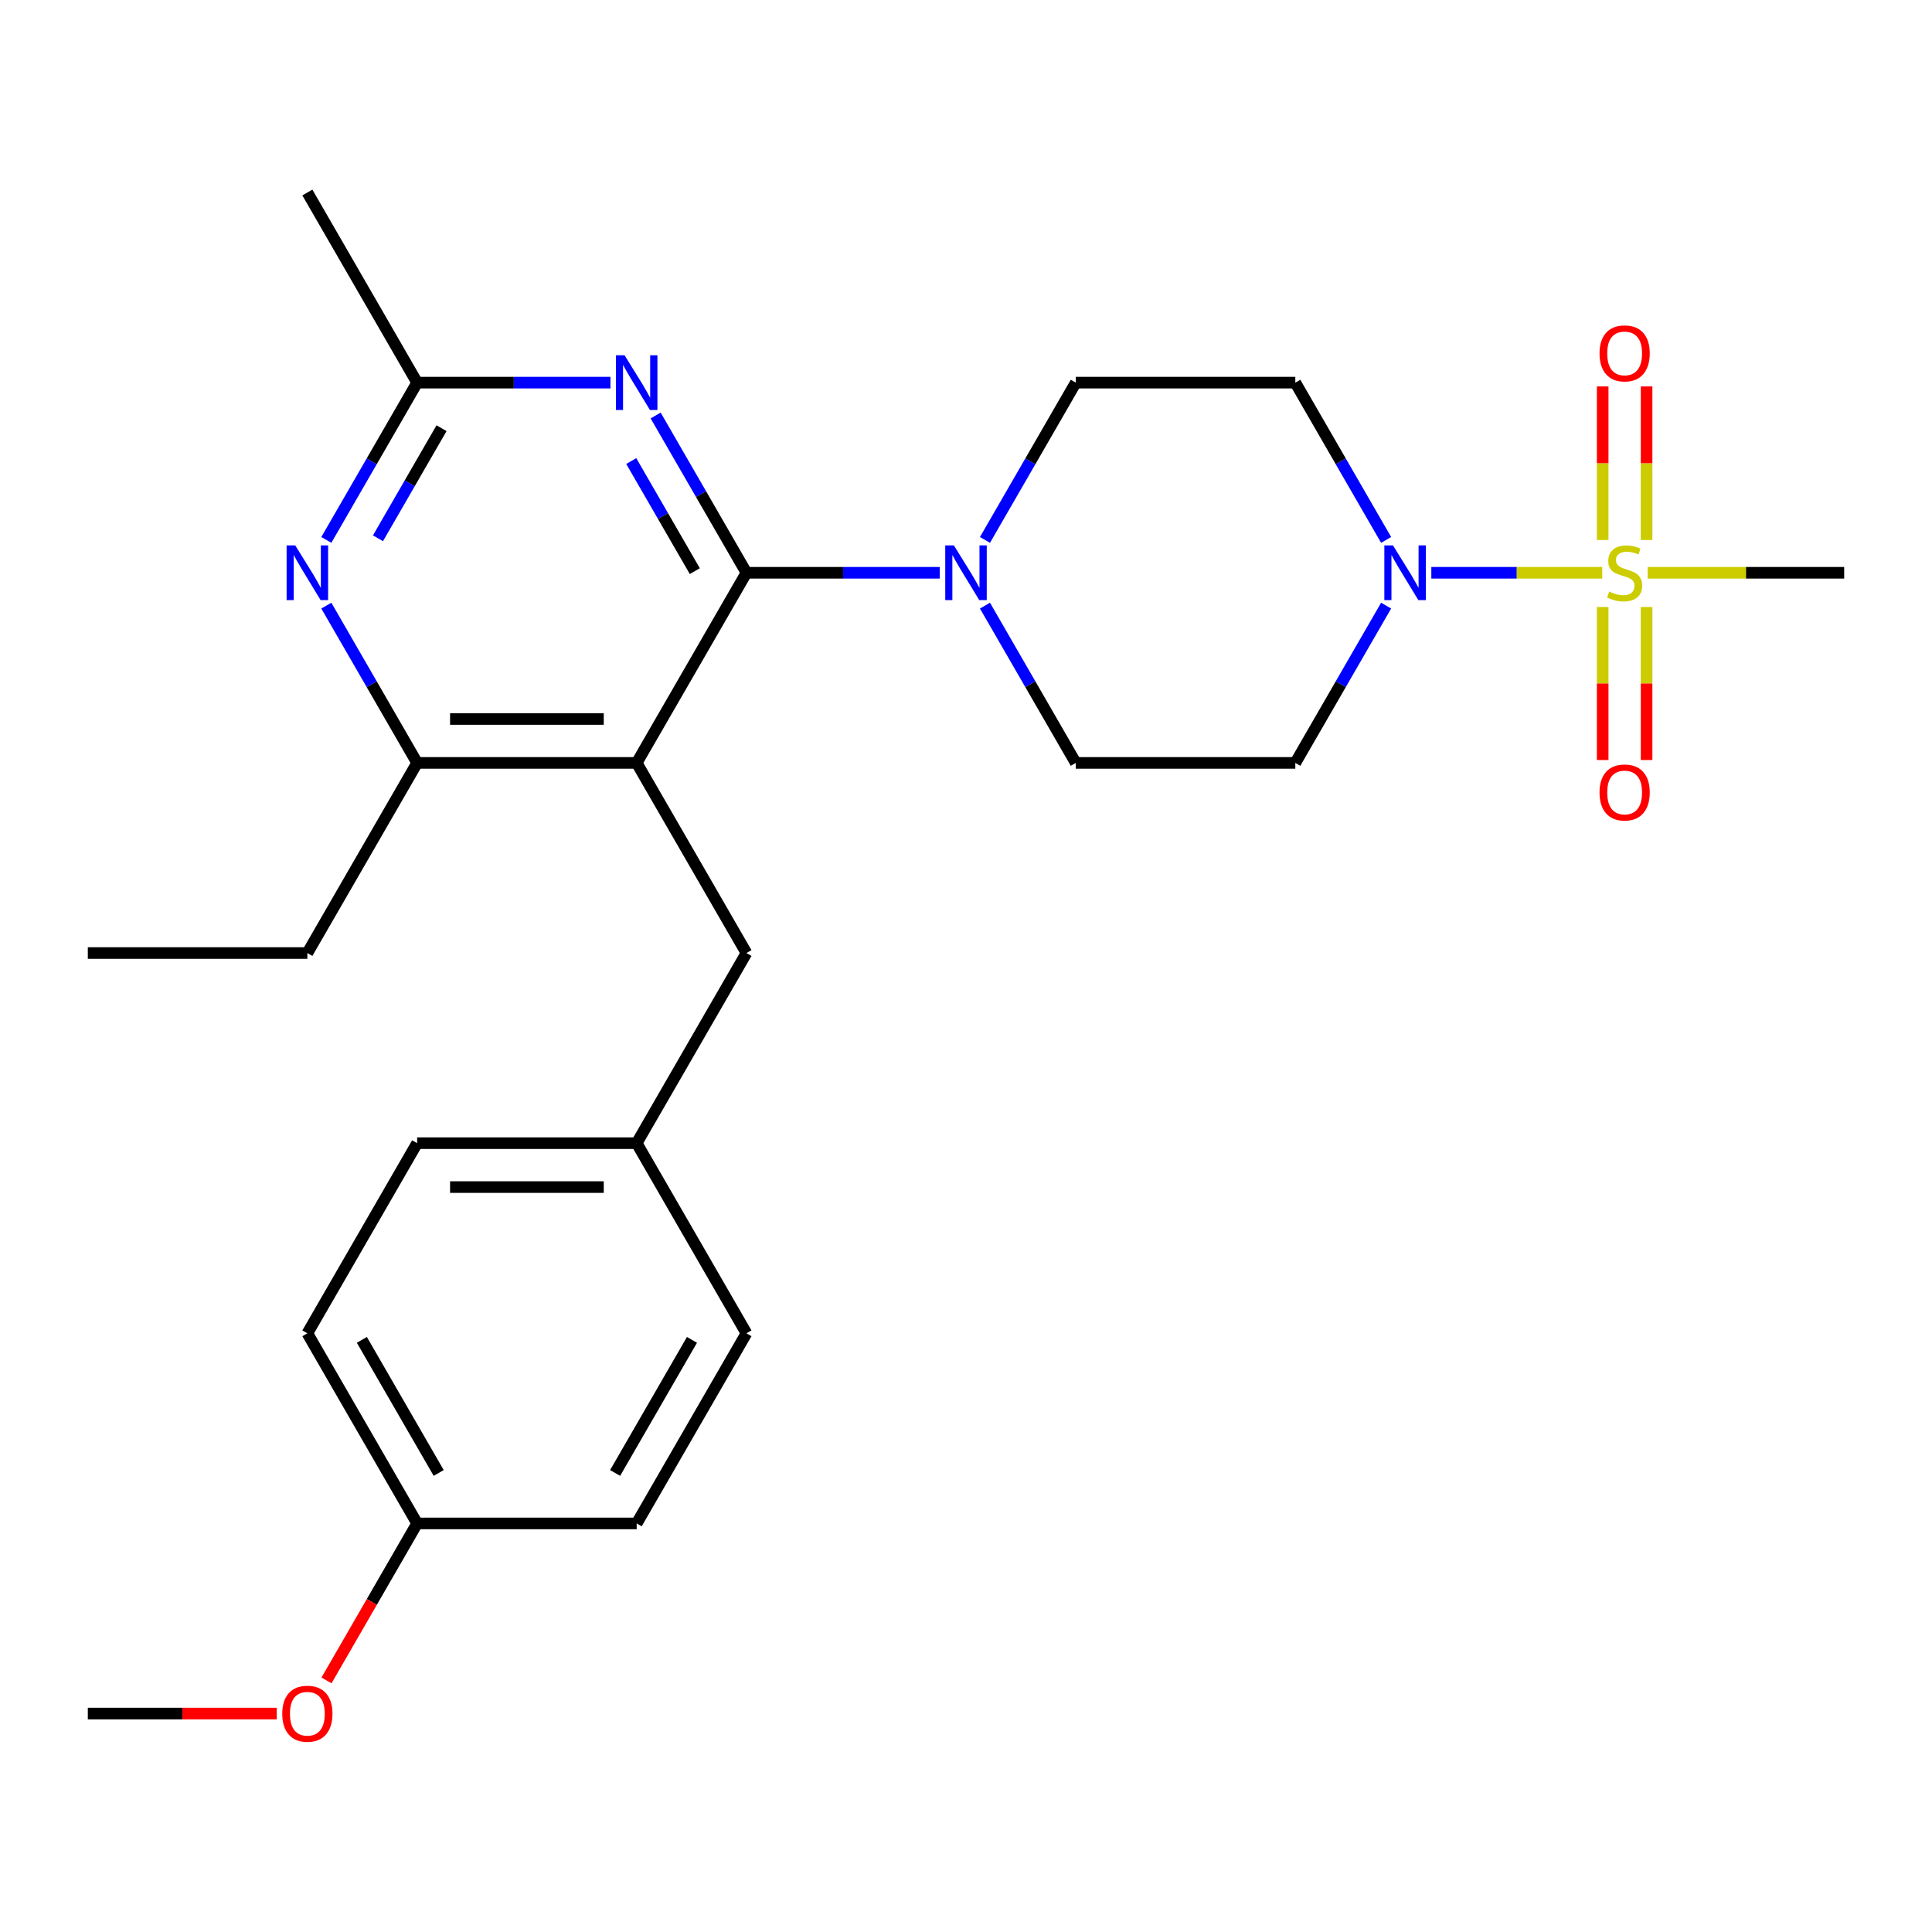 <?xml version='1.0' encoding='iso-8859-1'?>
<svg version='1.1' baseProfile='full'
              xmlns='http://www.w3.org/2000/svg'
                      xmlns:rdkit='http://www.rdkit.org/xml'
                      xmlns:xlink='http://www.w3.org/1999/xlink'
                  xml:space='preserve'
width='1000px' height='1000px' viewBox='0 0 1000 1000'>
<!-- END OF HEADER -->
<rect style='opacity:1.0;fill:#FFFFFF;stroke:none' width='1000' height='1000' x='0' y='0'> </rect>
<path class='bond-0' d='M 717.457,313.468 L 693.956,354.173' style='fill:none;fill-rule:evenodd;stroke:#0000FF;stroke-width:6px;stroke-linecap:butt;stroke-linejoin:miter;stroke-opacity:1' />
<path class='bond-0' d='M 693.956,354.173 L 670.455,394.879' style='fill:none;fill-rule:evenodd;stroke:#000000;stroke-width:6px;stroke-linecap:butt;stroke-linejoin:miter;stroke-opacity:1' />
<path class='bond-1' d='M 740.854,296.467 L 785.091,296.467' style='fill:none;fill-rule:evenodd;stroke:#0000FF;stroke-width:6px;stroke-linecap:butt;stroke-linejoin:miter;stroke-opacity:1' />
<path class='bond-1' d='M 785.091,296.467 L 829.328,296.467' style='fill:none;fill-rule:evenodd;stroke:#CCCC00;stroke-width:6px;stroke-linecap:butt;stroke-linejoin:miter;stroke-opacity:1' />
<path class='bond-2' d='M 717.457,279.466 L 693.956,238.761' style='fill:none;fill-rule:evenodd;stroke:#0000FF;stroke-width:6px;stroke-linecap:butt;stroke-linejoin:miter;stroke-opacity:1' />
<path class='bond-2' d='M 693.956,238.761 L 670.455,198.055' style='fill:none;fill-rule:evenodd;stroke:#000000;stroke-width:6px;stroke-linecap:butt;stroke-linejoin:miter;stroke-opacity:1' />
<path class='bond-3' d='M 954.545,296.467 L 903.688,296.467' style='fill:none;fill-rule:evenodd;stroke:#000000;stroke-width:6px;stroke-linecap:butt;stroke-linejoin:miter;stroke-opacity:1' />
<path class='bond-3' d='M 903.688,296.467 L 852.83,296.467' style='fill:none;fill-rule:evenodd;stroke:#CCCC00;stroke-width:6px;stroke-linecap:butt;stroke-linejoin:miter;stroke-opacity:1' />
<path class='bond-4' d='M 852.273,279.506 L 852.273,239.757' style='fill:none;fill-rule:evenodd;stroke:#CCCC00;stroke-width:6px;stroke-linecap:butt;stroke-linejoin:miter;stroke-opacity:1' />
<path class='bond-4' d='M 852.273,239.757 L 852.273,200.007' style='fill:none;fill-rule:evenodd;stroke:#FF0000;stroke-width:6px;stroke-linecap:butt;stroke-linejoin:miter;stroke-opacity:1' />
<path class='bond-4' d='M 829.545,279.506 L 829.545,239.757' style='fill:none;fill-rule:evenodd;stroke:#CCCC00;stroke-width:6px;stroke-linecap:butt;stroke-linejoin:miter;stroke-opacity:1' />
<path class='bond-4' d='M 829.545,239.757 L 829.545,200.007' style='fill:none;fill-rule:evenodd;stroke:#FF0000;stroke-width:6px;stroke-linecap:butt;stroke-linejoin:miter;stroke-opacity:1' />
<path class='bond-5' d='M 829.545,314.188 L 829.545,353.787' style='fill:none;fill-rule:evenodd;stroke:#CCCC00;stroke-width:6px;stroke-linecap:butt;stroke-linejoin:miter;stroke-opacity:1' />
<path class='bond-5' d='M 829.545,353.787 L 829.545,393.385' style='fill:none;fill-rule:evenodd;stroke:#FF0000;stroke-width:6px;stroke-linecap:butt;stroke-linejoin:miter;stroke-opacity:1' />
<path class='bond-5' d='M 852.273,314.188 L 852.273,353.787' style='fill:none;fill-rule:evenodd;stroke:#CCCC00;stroke-width:6px;stroke-linecap:butt;stroke-linejoin:miter;stroke-opacity:1' />
<path class='bond-5' d='M 852.273,353.787 L 852.273,393.385' style='fill:none;fill-rule:evenodd;stroke:#FF0000;stroke-width:6px;stroke-linecap:butt;stroke-linejoin:miter;stroke-opacity:1' />
<path class='bond-6' d='M 339.361,215.056 L 362.862,255.761' style='fill:none;fill-rule:evenodd;stroke:#0000FF;stroke-width:6px;stroke-linecap:butt;stroke-linejoin:miter;stroke-opacity:1' />
<path class='bond-6' d='M 362.862,255.761 L 386.364,296.467' style='fill:none;fill-rule:evenodd;stroke:#000000;stroke-width:6px;stroke-linecap:butt;stroke-linejoin:miter;stroke-opacity:1' />
<path class='bond-6' d='M 326.729,238.631 L 343.18,267.125' style='fill:none;fill-rule:evenodd;stroke:#0000FF;stroke-width:6px;stroke-linecap:butt;stroke-linejoin:miter;stroke-opacity:1' />
<path class='bond-6' d='M 343.18,267.125 L 359.631,295.619' style='fill:none;fill-rule:evenodd;stroke:#000000;stroke-width:6px;stroke-linecap:butt;stroke-linejoin:miter;stroke-opacity:1' />
<path class='bond-7' d='M 315.965,198.055 L 265.937,198.055' style='fill:none;fill-rule:evenodd;stroke:#0000FF;stroke-width:6px;stroke-linecap:butt;stroke-linejoin:miter;stroke-opacity:1' />
<path class='bond-7' d='M 265.937,198.055 L 215.909,198.055' style='fill:none;fill-rule:evenodd;stroke:#000000;stroke-width:6px;stroke-linecap:butt;stroke-linejoin:miter;stroke-opacity:1' />
<path class='bond-8' d='M 386.364,296.467 L 329.545,394.879' style='fill:none;fill-rule:evenodd;stroke:#000000;stroke-width:6px;stroke-linecap:butt;stroke-linejoin:miter;stroke-opacity:1' />
<path class='bond-9' d='M 386.364,296.467 L 436.391,296.467' style='fill:none;fill-rule:evenodd;stroke:#000000;stroke-width:6px;stroke-linecap:butt;stroke-linejoin:miter;stroke-opacity:1' />
<path class='bond-9' d='M 436.391,296.467 L 486.419,296.467' style='fill:none;fill-rule:evenodd;stroke:#0000FF;stroke-width:6px;stroke-linecap:butt;stroke-linejoin:miter;stroke-opacity:1' />
<path class='bond-10' d='M 329.545,394.879 L 215.909,394.879' style='fill:none;fill-rule:evenodd;stroke:#000000;stroke-width:6px;stroke-linecap:butt;stroke-linejoin:miter;stroke-opacity:1' />
<path class='bond-10' d='M 312.5,372.152 L 232.955,372.152' style='fill:none;fill-rule:evenodd;stroke:#000000;stroke-width:6px;stroke-linecap:butt;stroke-linejoin:miter;stroke-opacity:1' />
<path class='bond-11' d='M 329.545,394.879 L 386.364,493.291' style='fill:none;fill-rule:evenodd;stroke:#000000;stroke-width:6px;stroke-linecap:butt;stroke-linejoin:miter;stroke-opacity:1' />
<path class='bond-12' d='M 215.909,394.879 L 159.091,493.291' style='fill:none;fill-rule:evenodd;stroke:#000000;stroke-width:6px;stroke-linecap:butt;stroke-linejoin:miter;stroke-opacity:1' />
<path class='bond-13' d='M 215.909,394.879 L 192.408,354.173' style='fill:none;fill-rule:evenodd;stroke:#000000;stroke-width:6px;stroke-linecap:butt;stroke-linejoin:miter;stroke-opacity:1' />
<path class='bond-13' d='M 192.408,354.173 L 168.906,313.468' style='fill:none;fill-rule:evenodd;stroke:#0000FF;stroke-width:6px;stroke-linecap:butt;stroke-linejoin:miter;stroke-opacity:1' />
<path class='bond-14' d='M 168.906,279.466 L 192.408,238.761' style='fill:none;fill-rule:evenodd;stroke:#0000FF;stroke-width:6px;stroke-linecap:butt;stroke-linejoin:miter;stroke-opacity:1' />
<path class='bond-14' d='M 192.408,238.761 L 215.909,198.055' style='fill:none;fill-rule:evenodd;stroke:#000000;stroke-width:6px;stroke-linecap:butt;stroke-linejoin:miter;stroke-opacity:1' />
<path class='bond-14' d='M 195.639,278.618 L 212.09,250.124' style='fill:none;fill-rule:evenodd;stroke:#0000FF;stroke-width:6px;stroke-linecap:butt;stroke-linejoin:miter;stroke-opacity:1' />
<path class='bond-14' d='M 212.09,250.124 L 228.541,221.63' style='fill:none;fill-rule:evenodd;stroke:#000000;stroke-width:6px;stroke-linecap:butt;stroke-linejoin:miter;stroke-opacity:1' />
<path class='bond-15' d='M 215.909,198.055 L 159.091,99.643' style='fill:none;fill-rule:evenodd;stroke:#000000;stroke-width:6px;stroke-linecap:butt;stroke-linejoin:miter;stroke-opacity:1' />
<path class='bond-16' d='M 509.815,279.466 L 533.317,238.761' style='fill:none;fill-rule:evenodd;stroke:#0000FF;stroke-width:6px;stroke-linecap:butt;stroke-linejoin:miter;stroke-opacity:1' />
<path class='bond-16' d='M 533.317,238.761 L 556.818,198.055' style='fill:none;fill-rule:evenodd;stroke:#000000;stroke-width:6px;stroke-linecap:butt;stroke-linejoin:miter;stroke-opacity:1' />
<path class='bond-17' d='M 509.815,313.468 L 533.317,354.173' style='fill:none;fill-rule:evenodd;stroke:#0000FF;stroke-width:6px;stroke-linecap:butt;stroke-linejoin:miter;stroke-opacity:1' />
<path class='bond-17' d='M 533.317,354.173 L 556.818,394.879' style='fill:none;fill-rule:evenodd;stroke:#000000;stroke-width:6px;stroke-linecap:butt;stroke-linejoin:miter;stroke-opacity:1' />
<path class='bond-18' d='M 670.455,394.879 L 556.818,394.879' style='fill:none;fill-rule:evenodd;stroke:#000000;stroke-width:6px;stroke-linecap:butt;stroke-linejoin:miter;stroke-opacity:1' />
<path class='bond-19' d='M 556.818,198.055 L 670.455,198.055' style='fill:none;fill-rule:evenodd;stroke:#000000;stroke-width:6px;stroke-linecap:butt;stroke-linejoin:miter;stroke-opacity:1' />
<path class='bond-20' d='M 215.909,788.527 L 159.091,690.115' style='fill:none;fill-rule:evenodd;stroke:#000000;stroke-width:6px;stroke-linecap:butt;stroke-linejoin:miter;stroke-opacity:1' />
<path class='bond-20' d='M 227.069,762.401 L 187.296,693.513' style='fill:none;fill-rule:evenodd;stroke:#000000;stroke-width:6px;stroke-linecap:butt;stroke-linejoin:miter;stroke-opacity:1' />
<path class='bond-21' d='M 215.909,788.527 L 329.545,788.527' style='fill:none;fill-rule:evenodd;stroke:#000000;stroke-width:6px;stroke-linecap:butt;stroke-linejoin:miter;stroke-opacity:1' />
<path class='bond-22' d='M 215.909,788.527 L 192.454,829.152' style='fill:none;fill-rule:evenodd;stroke:#000000;stroke-width:6px;stroke-linecap:butt;stroke-linejoin:miter;stroke-opacity:1' />
<path class='bond-22' d='M 192.454,829.152 L 168.999,869.778' style='fill:none;fill-rule:evenodd;stroke:#FF0000;stroke-width:6px;stroke-linecap:butt;stroke-linejoin:miter;stroke-opacity:1' />
<path class='bond-23' d='M 386.364,493.291 L 329.545,591.703' style='fill:none;fill-rule:evenodd;stroke:#000000;stroke-width:6px;stroke-linecap:butt;stroke-linejoin:miter;stroke-opacity:1' />
<path class='bond-24' d='M 329.545,591.703 L 386.364,690.115' style='fill:none;fill-rule:evenodd;stroke:#000000;stroke-width:6px;stroke-linecap:butt;stroke-linejoin:miter;stroke-opacity:1' />
<path class='bond-25' d='M 329.545,591.703 L 215.909,591.703' style='fill:none;fill-rule:evenodd;stroke:#000000;stroke-width:6px;stroke-linecap:butt;stroke-linejoin:miter;stroke-opacity:1' />
<path class='bond-25' d='M 312.5,614.43 L 232.955,614.43' style='fill:none;fill-rule:evenodd;stroke:#000000;stroke-width:6px;stroke-linecap:butt;stroke-linejoin:miter;stroke-opacity:1' />
<path class='bond-26' d='M 159.091,690.115 L 215.909,591.703' style='fill:none;fill-rule:evenodd;stroke:#000000;stroke-width:6px;stroke-linecap:butt;stroke-linejoin:miter;stroke-opacity:1' />
<path class='bond-27' d='M 159.091,493.291 L 45.455,493.291' style='fill:none;fill-rule:evenodd;stroke:#000000;stroke-width:6px;stroke-linecap:butt;stroke-linejoin:miter;stroke-opacity:1' />
<path class='bond-28' d='M 329.545,788.527 L 386.364,690.115' style='fill:none;fill-rule:evenodd;stroke:#000000;stroke-width:6px;stroke-linecap:butt;stroke-linejoin:miter;stroke-opacity:1' />
<path class='bond-28' d='M 318.386,762.401 L 358.159,693.513' style='fill:none;fill-rule:evenodd;stroke:#000000;stroke-width:6px;stroke-linecap:butt;stroke-linejoin:miter;stroke-opacity:1' />
<path class='bond-29' d='M 143.25,886.939 L 94.352,886.939' style='fill:none;fill-rule:evenodd;stroke:#FF0000;stroke-width:6px;stroke-linecap:butt;stroke-linejoin:miter;stroke-opacity:1' />
<path class='bond-29' d='M 94.352,886.939 L 45.455,886.939' style='fill:none;fill-rule:evenodd;stroke:#000000;stroke-width:6px;stroke-linecap:butt;stroke-linejoin:miter;stroke-opacity:1' />
<path  class='atom-0' d='M 721.013 282.307
L 730.293 297.307
Q 731.213 298.787, 732.693 301.467
Q 734.173 304.147, 734.253 304.307
L 734.253 282.307
L 738.013 282.307
L 738.013 310.627
L 734.133 310.627
L 724.173 294.227
Q 723.013 292.307, 721.773 290.107
Q 720.573 287.907, 720.213 287.227
L 720.213 310.627
L 716.533 310.627
L 716.533 282.307
L 721.013 282.307
' fill='#0000FF'/>
<path  class='atom-2' d='M 832.909 306.187
Q 833.229 306.307, 834.549 306.867
Q 835.869 307.427, 837.309 307.787
Q 838.789 308.107, 840.229 308.107
Q 842.909 308.107, 844.469 306.827
Q 846.029 305.507, 846.029 303.227
Q 846.029 301.667, 845.229 300.707
Q 844.469 299.747, 843.269 299.227
Q 842.069 298.707, 840.069 298.107
Q 837.549 297.347, 836.029 296.627
Q 834.549 295.907, 833.469 294.387
Q 832.429 292.867, 832.429 290.307
Q 832.429 286.747, 834.829 284.547
Q 837.269 282.347, 842.069 282.347
Q 845.349 282.347, 849.069 283.907
L 848.149 286.987
Q 844.749 285.587, 842.189 285.587
Q 839.429 285.587, 837.909 286.747
Q 836.389 287.867, 836.429 289.827
Q 836.429 291.347, 837.189 292.267
Q 837.989 293.187, 839.109 293.707
Q 840.269 294.227, 842.189 294.827
Q 844.749 295.627, 846.269 296.427
Q 847.789 297.227, 848.869 298.867
Q 849.989 300.467, 849.989 303.227
Q 849.989 307.147, 847.349 309.267
Q 844.749 311.347, 840.389 311.347
Q 837.869 311.347, 835.949 310.787
Q 834.069 310.267, 831.829 309.347
L 832.909 306.187
' fill='#CCCC00'/>
<path  class='atom-3' d='M 827.909 182.911
Q 827.909 176.111, 831.269 172.311
Q 834.629 168.511, 840.909 168.511
Q 847.189 168.511, 850.549 172.311
Q 853.909 176.111, 853.909 182.911
Q 853.909 189.791, 850.509 193.711
Q 847.109 197.591, 840.909 197.591
Q 834.669 197.591, 831.269 193.711
Q 827.909 189.831, 827.909 182.911
M 840.909 194.391
Q 845.229 194.391, 847.549 191.511
Q 849.909 188.591, 849.909 182.911
Q 849.909 177.351, 847.549 174.551
Q 845.229 171.711, 840.909 171.711
Q 836.589 171.711, 834.229 174.511
Q 831.909 177.311, 831.909 182.911
Q 831.909 188.631, 834.229 191.511
Q 836.589 194.391, 840.909 194.391
' fill='#FF0000'/>
<path  class='atom-4' d='M 827.909 410.183
Q 827.909 403.383, 831.269 399.583
Q 834.629 395.783, 840.909 395.783
Q 847.189 395.783, 850.549 399.583
Q 853.909 403.383, 853.909 410.183
Q 853.909 417.063, 850.509 420.983
Q 847.109 424.863, 840.909 424.863
Q 834.669 424.863, 831.269 420.983
Q 827.909 417.103, 827.909 410.183
M 840.909 421.663
Q 845.229 421.663, 847.549 418.783
Q 849.909 415.863, 849.909 410.183
Q 849.909 404.623, 847.549 401.823
Q 845.229 398.983, 840.909 398.983
Q 836.589 398.983, 834.229 401.783
Q 831.909 404.583, 831.909 410.183
Q 831.909 415.903, 834.229 418.783
Q 836.589 421.663, 840.909 421.663
' fill='#FF0000'/>
<path  class='atom-5' d='M 323.285 183.895
L 332.565 198.895
Q 333.485 200.375, 334.965 203.055
Q 336.445 205.735, 336.525 205.895
L 336.525 183.895
L 340.285 183.895
L 340.285 212.215
L 336.405 212.215
L 326.445 195.815
Q 325.285 193.895, 324.045 191.695
Q 322.845 189.495, 322.485 188.815
L 322.485 212.215
L 318.805 212.215
L 318.805 183.895
L 323.285 183.895
' fill='#0000FF'/>
<path  class='atom-9' d='M 152.831 282.307
L 162.111 297.307
Q 163.031 298.787, 164.511 301.467
Q 165.991 304.147, 166.071 304.307
L 166.071 282.307
L 169.831 282.307
L 169.831 310.627
L 165.951 310.627
L 155.991 294.227
Q 154.831 292.307, 153.591 290.107
Q 152.391 287.907, 152.031 287.227
L 152.031 310.627
L 148.351 310.627
L 148.351 282.307
L 152.831 282.307
' fill='#0000FF'/>
<path  class='atom-11' d='M 493.74 282.307
L 503.02 297.307
Q 503.94 298.787, 505.42 301.467
Q 506.9 304.147, 506.98 304.307
L 506.98 282.307
L 510.74 282.307
L 510.74 310.627
L 506.86 310.627
L 496.9 294.227
Q 495.74 292.307, 494.5 290.107
Q 493.3 287.907, 492.94 287.227
L 492.94 310.627
L 489.26 310.627
L 489.26 282.307
L 493.74 282.307
' fill='#0000FF'/>
<path  class='atom-25' d='M 146.091 887.019
Q 146.091 880.219, 149.451 876.419
Q 152.811 872.619, 159.091 872.619
Q 165.371 872.619, 168.731 876.419
Q 172.091 880.219, 172.091 887.019
Q 172.091 893.899, 168.691 897.819
Q 165.291 901.699, 159.091 901.699
Q 152.851 901.699, 149.451 897.819
Q 146.091 893.939, 146.091 887.019
M 159.091 898.499
Q 163.411 898.499, 165.731 895.619
Q 168.091 892.699, 168.091 887.019
Q 168.091 881.459, 165.731 878.659
Q 163.411 875.819, 159.091 875.819
Q 154.771 875.819, 152.411 878.619
Q 150.091 881.419, 150.091 887.019
Q 150.091 892.739, 152.411 895.619
Q 154.771 898.499, 159.091 898.499
' fill='#FF0000'/>
</svg>
